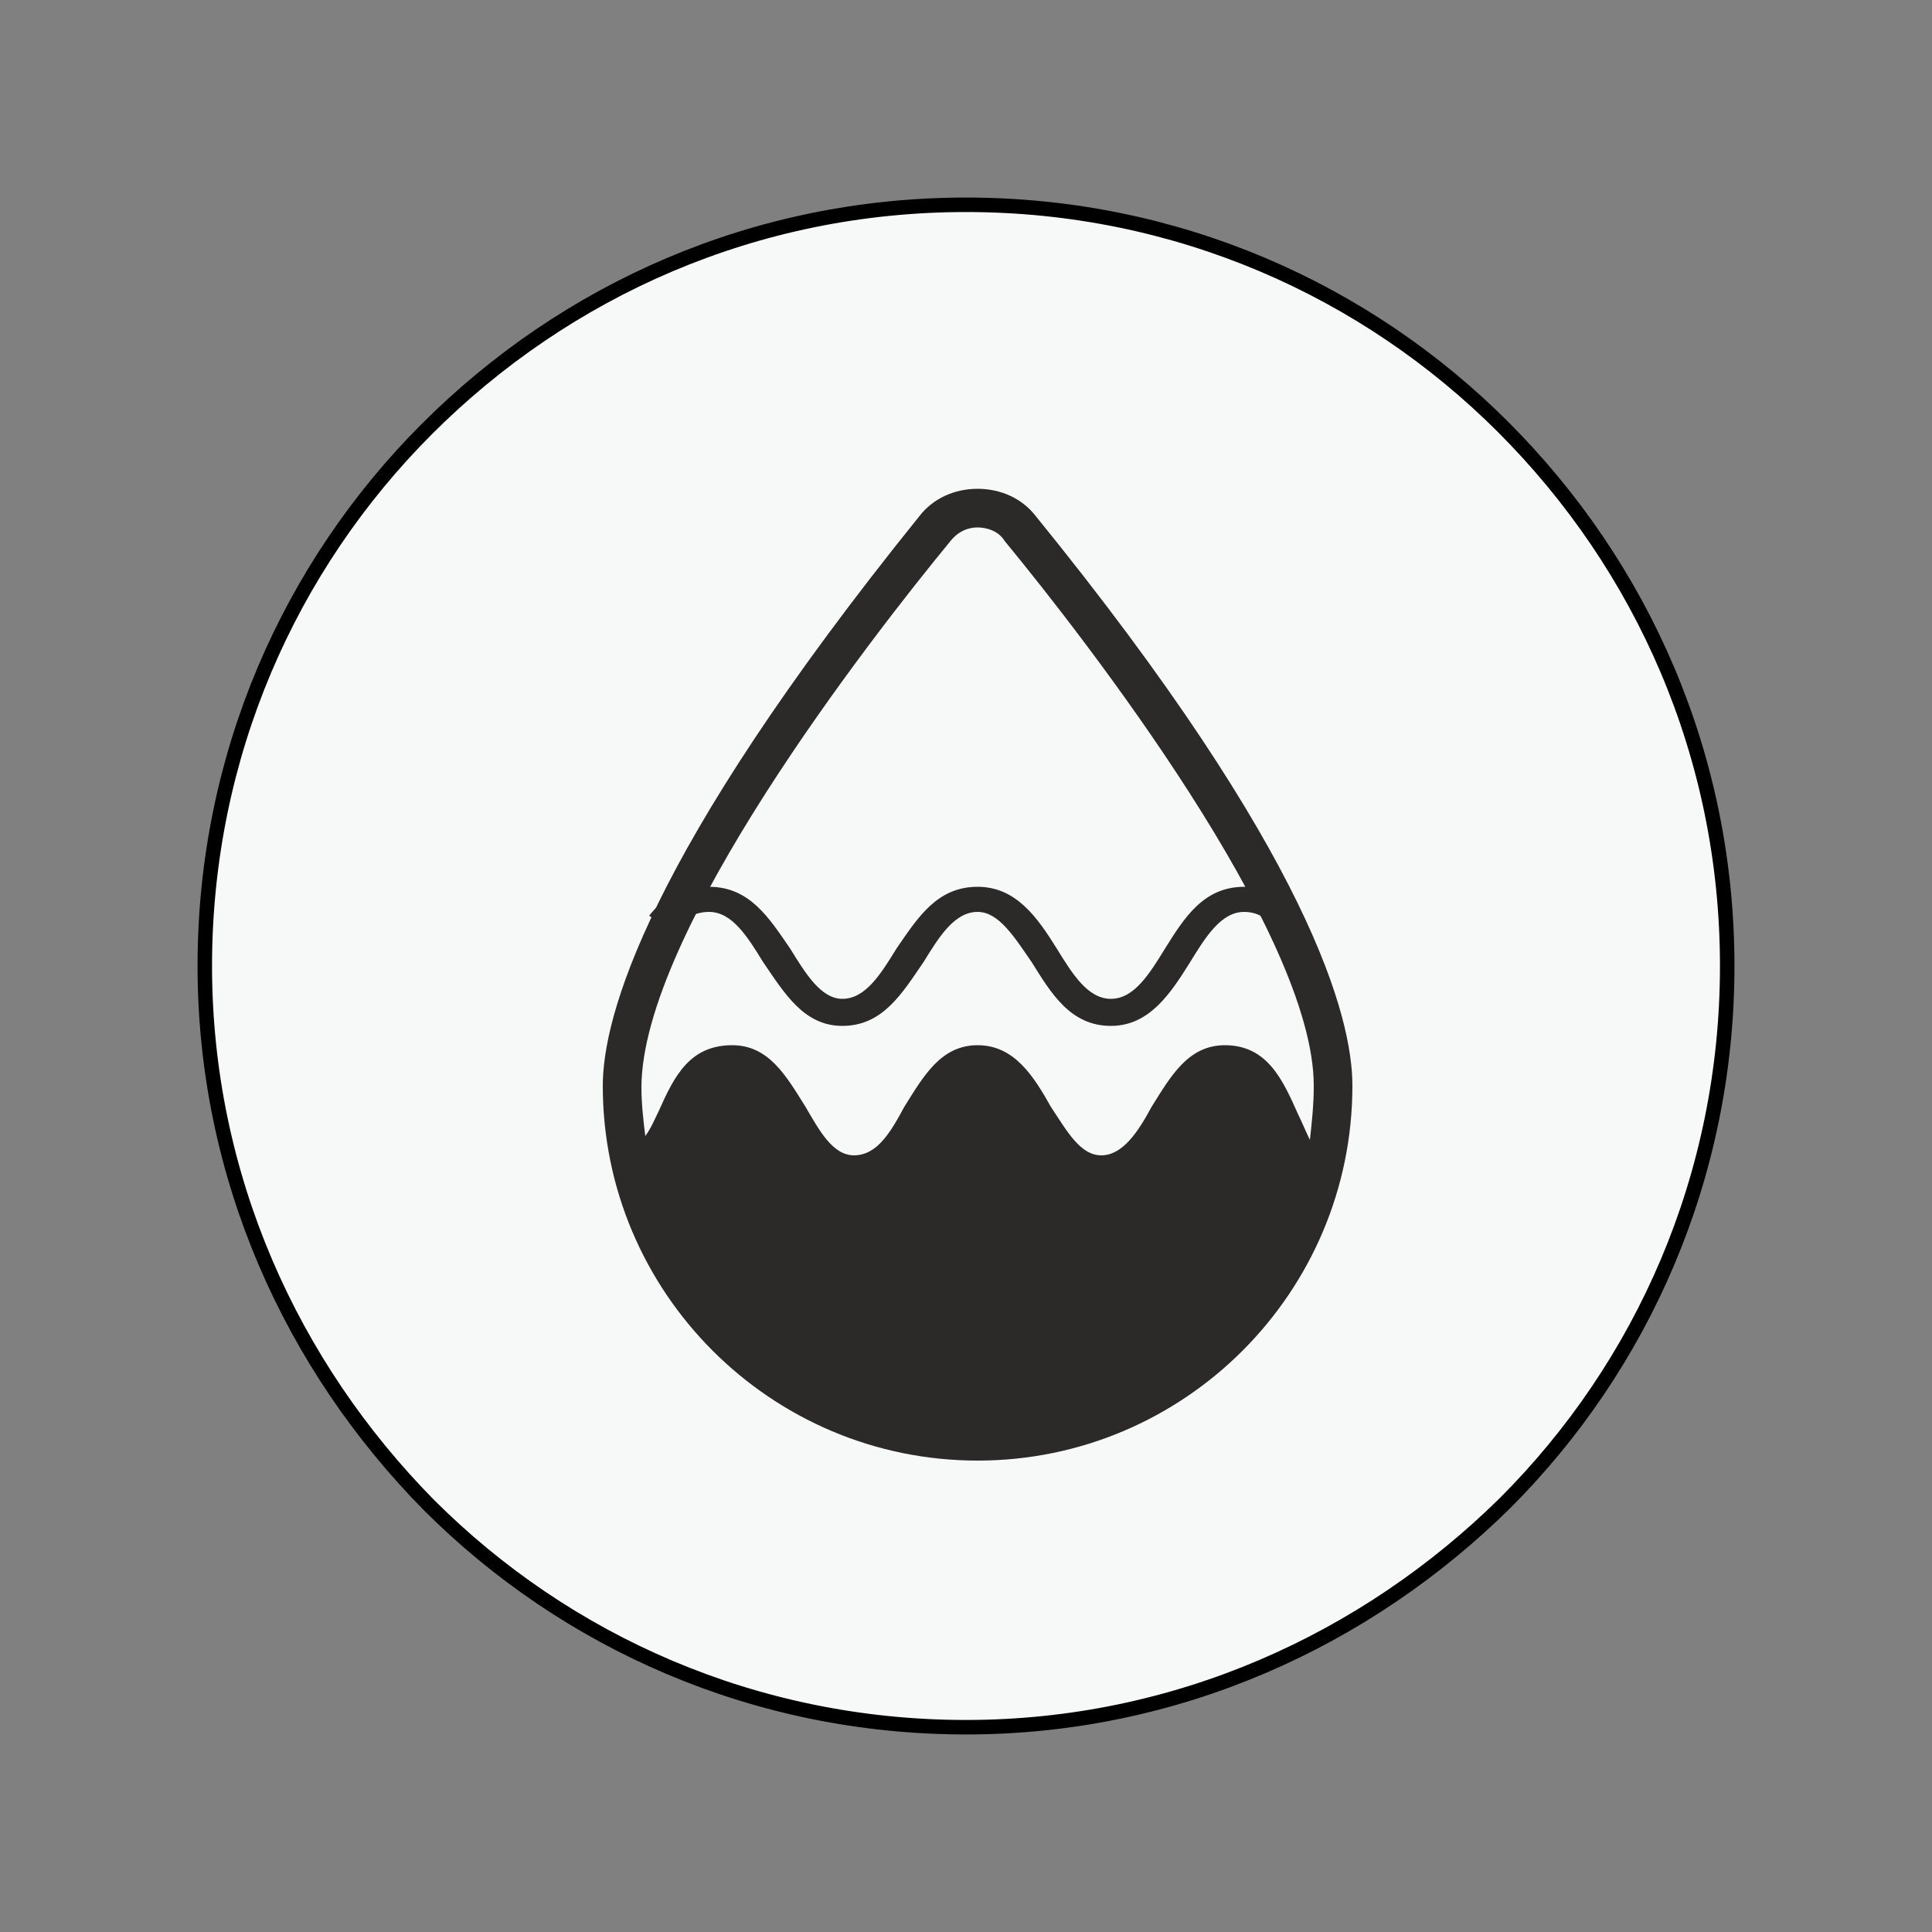 <?xml version="1.0" encoding="utf-8"?><!-- Generator: Adobe Illustrator 22.0.1, SVG Export Plug-In . SVG Version: 6.00 Build 0) --><svg version="1.1" id="圖層_1" xmlns="http://www.w3.org/2000/svg" xmlns:xlink="http://www.w3.org/1999/xlink" x="0px" y="0px" viewBox="0 0 100 100" style="enable-background:new 0 0 100 100;" xml:space="preserve"><rect x="0" y="0" width="100" height="100" fill="#808080" stroke="none"/><style type="text/css">.st0{fill:#F7F8F8;stroke:#000000;stroke-width:0.75;stroke-miterlimit:10;}.st1{fill:#2B2A29;}</style><path class="st0" d="M50,10.6c10.9,0,20.7,4.4,27.8,11.5c7.2,7.2,11.6,17,11.6,27.9S85,70.7,77.9,77.8c-7.2,7.1-17,11.6-27.9,11.6S29.3,85,22.2,77.9c-7.1-7.2-11.6-17-11.6-27.9S15,29.3,22.1,22.2C29.3,15,39.1,10.6,50,10.6L50,10.6z"/><path class="st1" d="M53.6,26.7c-0.7-0.9-1.8-1.4-3-1.4c-1.2,0-2.3,0.5-3,1.4c-14.2,17.6-16.4,26-16.4,29.5c0,10.7,8.7,19.4,19.4,19.4c10.7,0,19.4-8.7,19.4-19.4C70,52.7,67.9,44.3,53.6,26.7z M49.2,28c0.4-0.5,0.9-0.7,1.4-0.7c0.5,0,1.1,0.2,1.4,0.7C56.2,33.1,68,48.3,68,56.2c0,1-0.1,1.9-0.2,2.8c-0.2-0.4-0.4-0.9-0.6-1.3c-0.8-1.8-1.6-3.6-3.8-3.6c-1.9,0-2.8,1.6-3.8,3.2c-0.7,1.3-1.5,2.5-2.6,2.5c-1.1,0-1.8-1.3-2.6-2.5c-0.9-1.6-1.9-3.2-3.8-3.2c-1.9,0-2.8,1.6-3.8,3.2c-0.7,1.3-1.4,2.5-2.6,2.5c-1.1,0-1.8-1.3-2.5-2.5c-1-1.6-1.9-3.2-3.8-3.2c-2.2,0-3,1.6-3.8,3.4c-0.2,0.4-0.4,0.9-0.7,1.3c-0.1-0.8-0.2-1.7-0.2-2.5C33.2,48.3,45,33.1,49.2,28z"/><path class="st1" d="M64.4,45.9c-2.1,0-3.1,1.6-4.1,3.2c-0.8,1.3-1.6,2.6-2.8,2.6c-1.2,0-2-1.3-2.8-2.6c-1-1.6-2.1-3.2-4.1-3.2c-2.1,0-3.1,1.6-4.2,3.2c-0.8,1.3-1.6,2.6-2.8,2.6c-1.1,0-1.9-1.3-2.7-2.6c-1.1-1.6-2.1-3.2-4.2-3.2c-1.5,0-2.4,0.6-3.1,1.5c0.5,0.3,0.8,0.6,1.1,1c0.5-0.7,1.1-1.2,2-1.2c1.2,0,2,1.3,2.8,2.6c1.1,1.6,2.1,3.3,4.1,3.3c2.1,0,3.1-1.7,4.2-3.3c0.8-1.3,1.6-2.6,2.8-2.6c1.1,0,1.9,1.3,2.8,2.6c1,1.6,2,3.3,4.1,3.3c2,0,3.1-1.7,4.1-3.3c0.8-1.3,1.6-2.6,2.8-2.6c1,0,1.6,0.7,2.1,1.6c0.2-0.5,0.5-1,0.9-1.4C66.8,46.6,65.9,45.9,64.4,45.9z"/></svg>